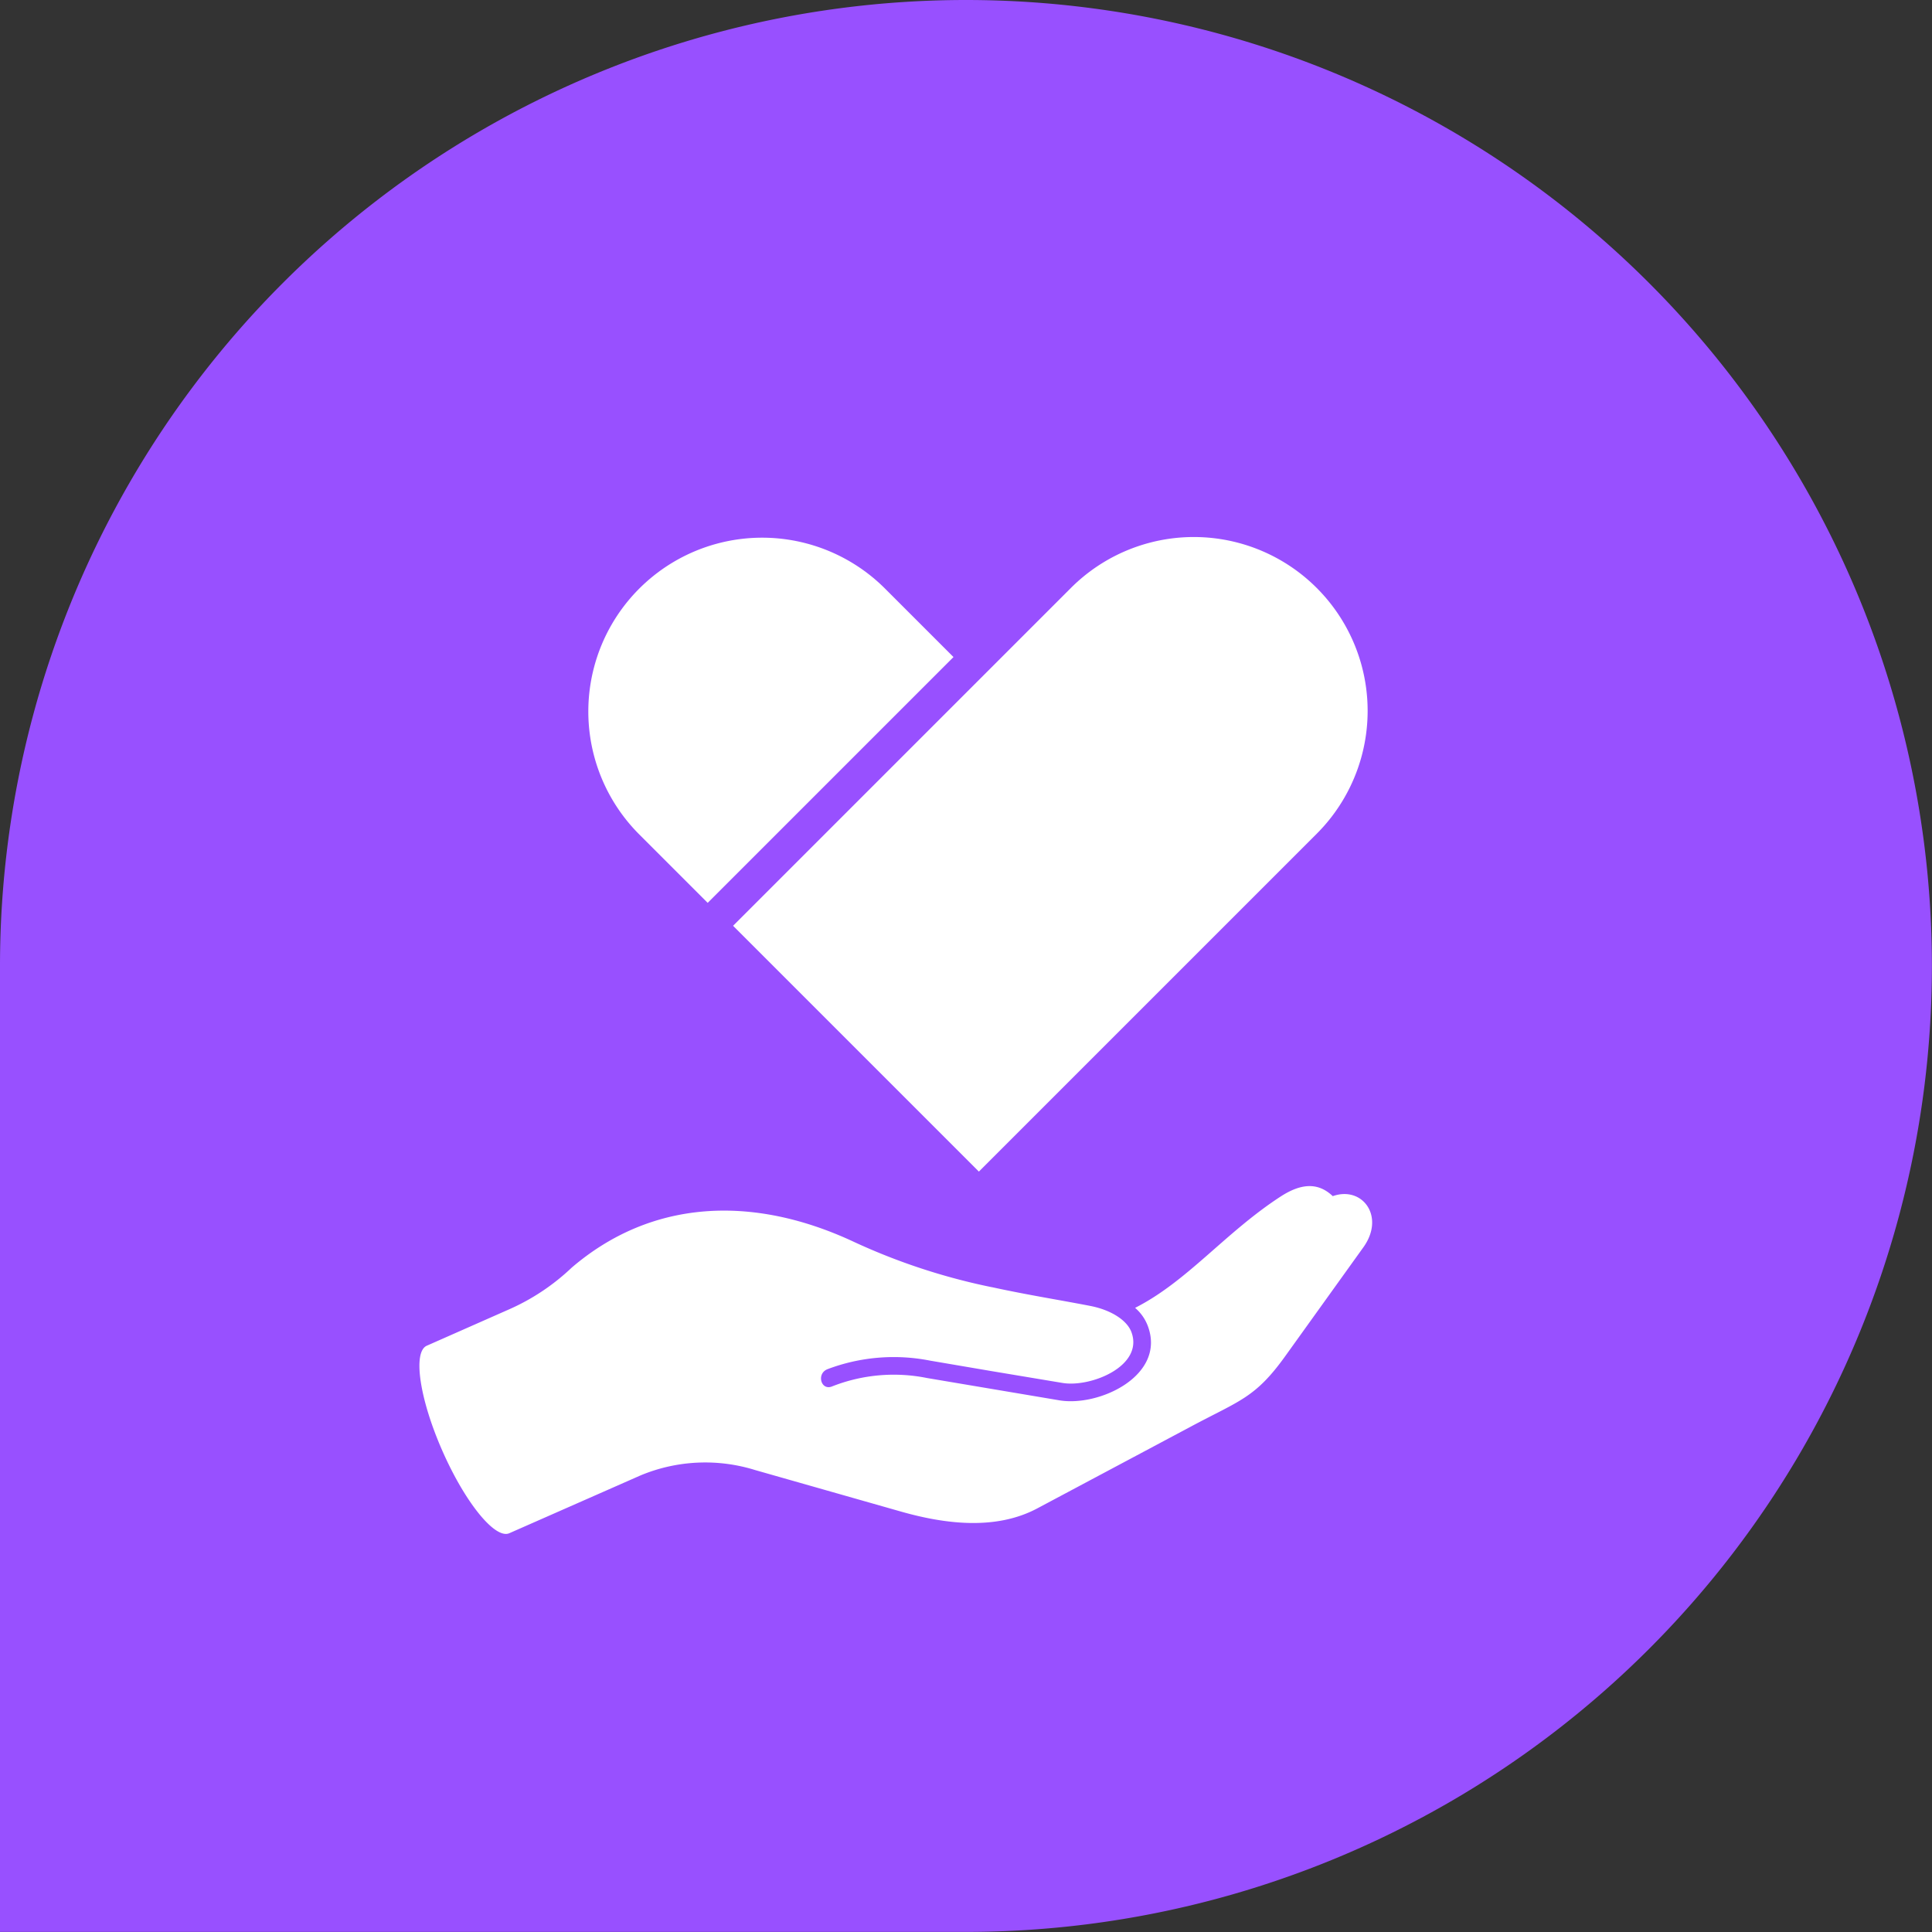 <?xml version="1.0" encoding="UTF-8"?>
<svg xmlns="http://www.w3.org/2000/svg" xmlns:xlink="http://www.w3.org/1999/xlink" width="161.208" height="161.208" viewBox="0 0 161.208 161.208">
  <rect x="0" y="0" width="161.208" height="161.208" fill="#333333" stroke="none"/>
  <defs>
    <clipPath id="clip-path">
      <rect id="Rectangle_1072" data-name="Rectangle 1072" width="79.5" height="83.181" fill="#fff"></rect>
    </clipPath>
  </defs>
  <g id="icon-giving" transform="translate(-256 -2063)">
    <path id="icon-giving-2" data-name="icon-giving" d="M80.6,0h0a80.6,80.6,0,0,1,80.6,80.6v0a80.6,80.6,0,0,1-80.6,80.6H0a0,0,0,0,1,0,0V80.6A80.6,80.6,0,0,1,80.6,0Z" transform="translate(256 2063)" fill="#9850ff"></path>
    <g id="Group_2037" data-name="Group 2037" transform="translate(291 2107.812)">
      <g id="Group_2036" data-name="Group 2036" clip-path="url(#clip-path)">
        <path id="Path_2561" data-name="Path 2561" d="M30.838,4.351h0a14.5,14.5,0,0,1,20.51,0l5.711,5.711-20.51,20.51-5.711-5.711a14.5,14.5,0,0,1,0-20.51" transform="translate(-12.499 -0.049)" fill="#fff"></path>
        <path id="Path_2562" data-name="Path 2562" d="M98.077,4.247h0a14.5,14.5,0,0,1,0,20.51l-28.19,28.19-20.51-20.51,28.19-28.19a14.5,14.5,0,0,1,20.51,0" transform="translate(-23.209 0)" fill="#fff"></path>
        <path id="Path_2563" data-name="Path 2563" d="M47.751,110.627a52.212,52.212,0,0,1-11.459-3.761C27.848,102.9,19.375,103.28,12.7,109a18.271,18.271,0,0,1-5.3,3.513l-6.79,3c-1.186.527-.6,4.449,1.3,8.766s4.4,7.405,5.589,6.878l10.962-4.829a14.023,14.023,0,0,1,9.556-.439l12.132,3.454c3.746,1.068,7.96,1.58,11.414-.263l12.776-6.805c4.127-2.209,5.4-2.4,7.917-5.912l6.512-9.073c1.829-2.561-.088-5.136-2.561-4.258-1.273-1.215-2.722-1.024-4.346.029-4.639,3.014-7.786,7.083-12.147,9.292a3.714,3.714,0,0,1,1.054,1.493c1.565,4.127-4.024,6.791-7.39,6.22L42.35,118.207a14.029,14.029,0,0,0-7.917.7c-.922.381-1.332-1.054-.395-1.434a15.624,15.624,0,0,1,8.561-.718l5.152.878,5.882.981c2.357.41,6.849-1.405,5.766-4.259-.365-.951-1.638-1.8-3.366-2.152-2.561-.5-5.341-.936-8.282-1.58" transform="translate(0 -48.036)" fill="#fff" fill-rule="evenodd"></path>
      </g>
    </g>
  </g>
</svg>
